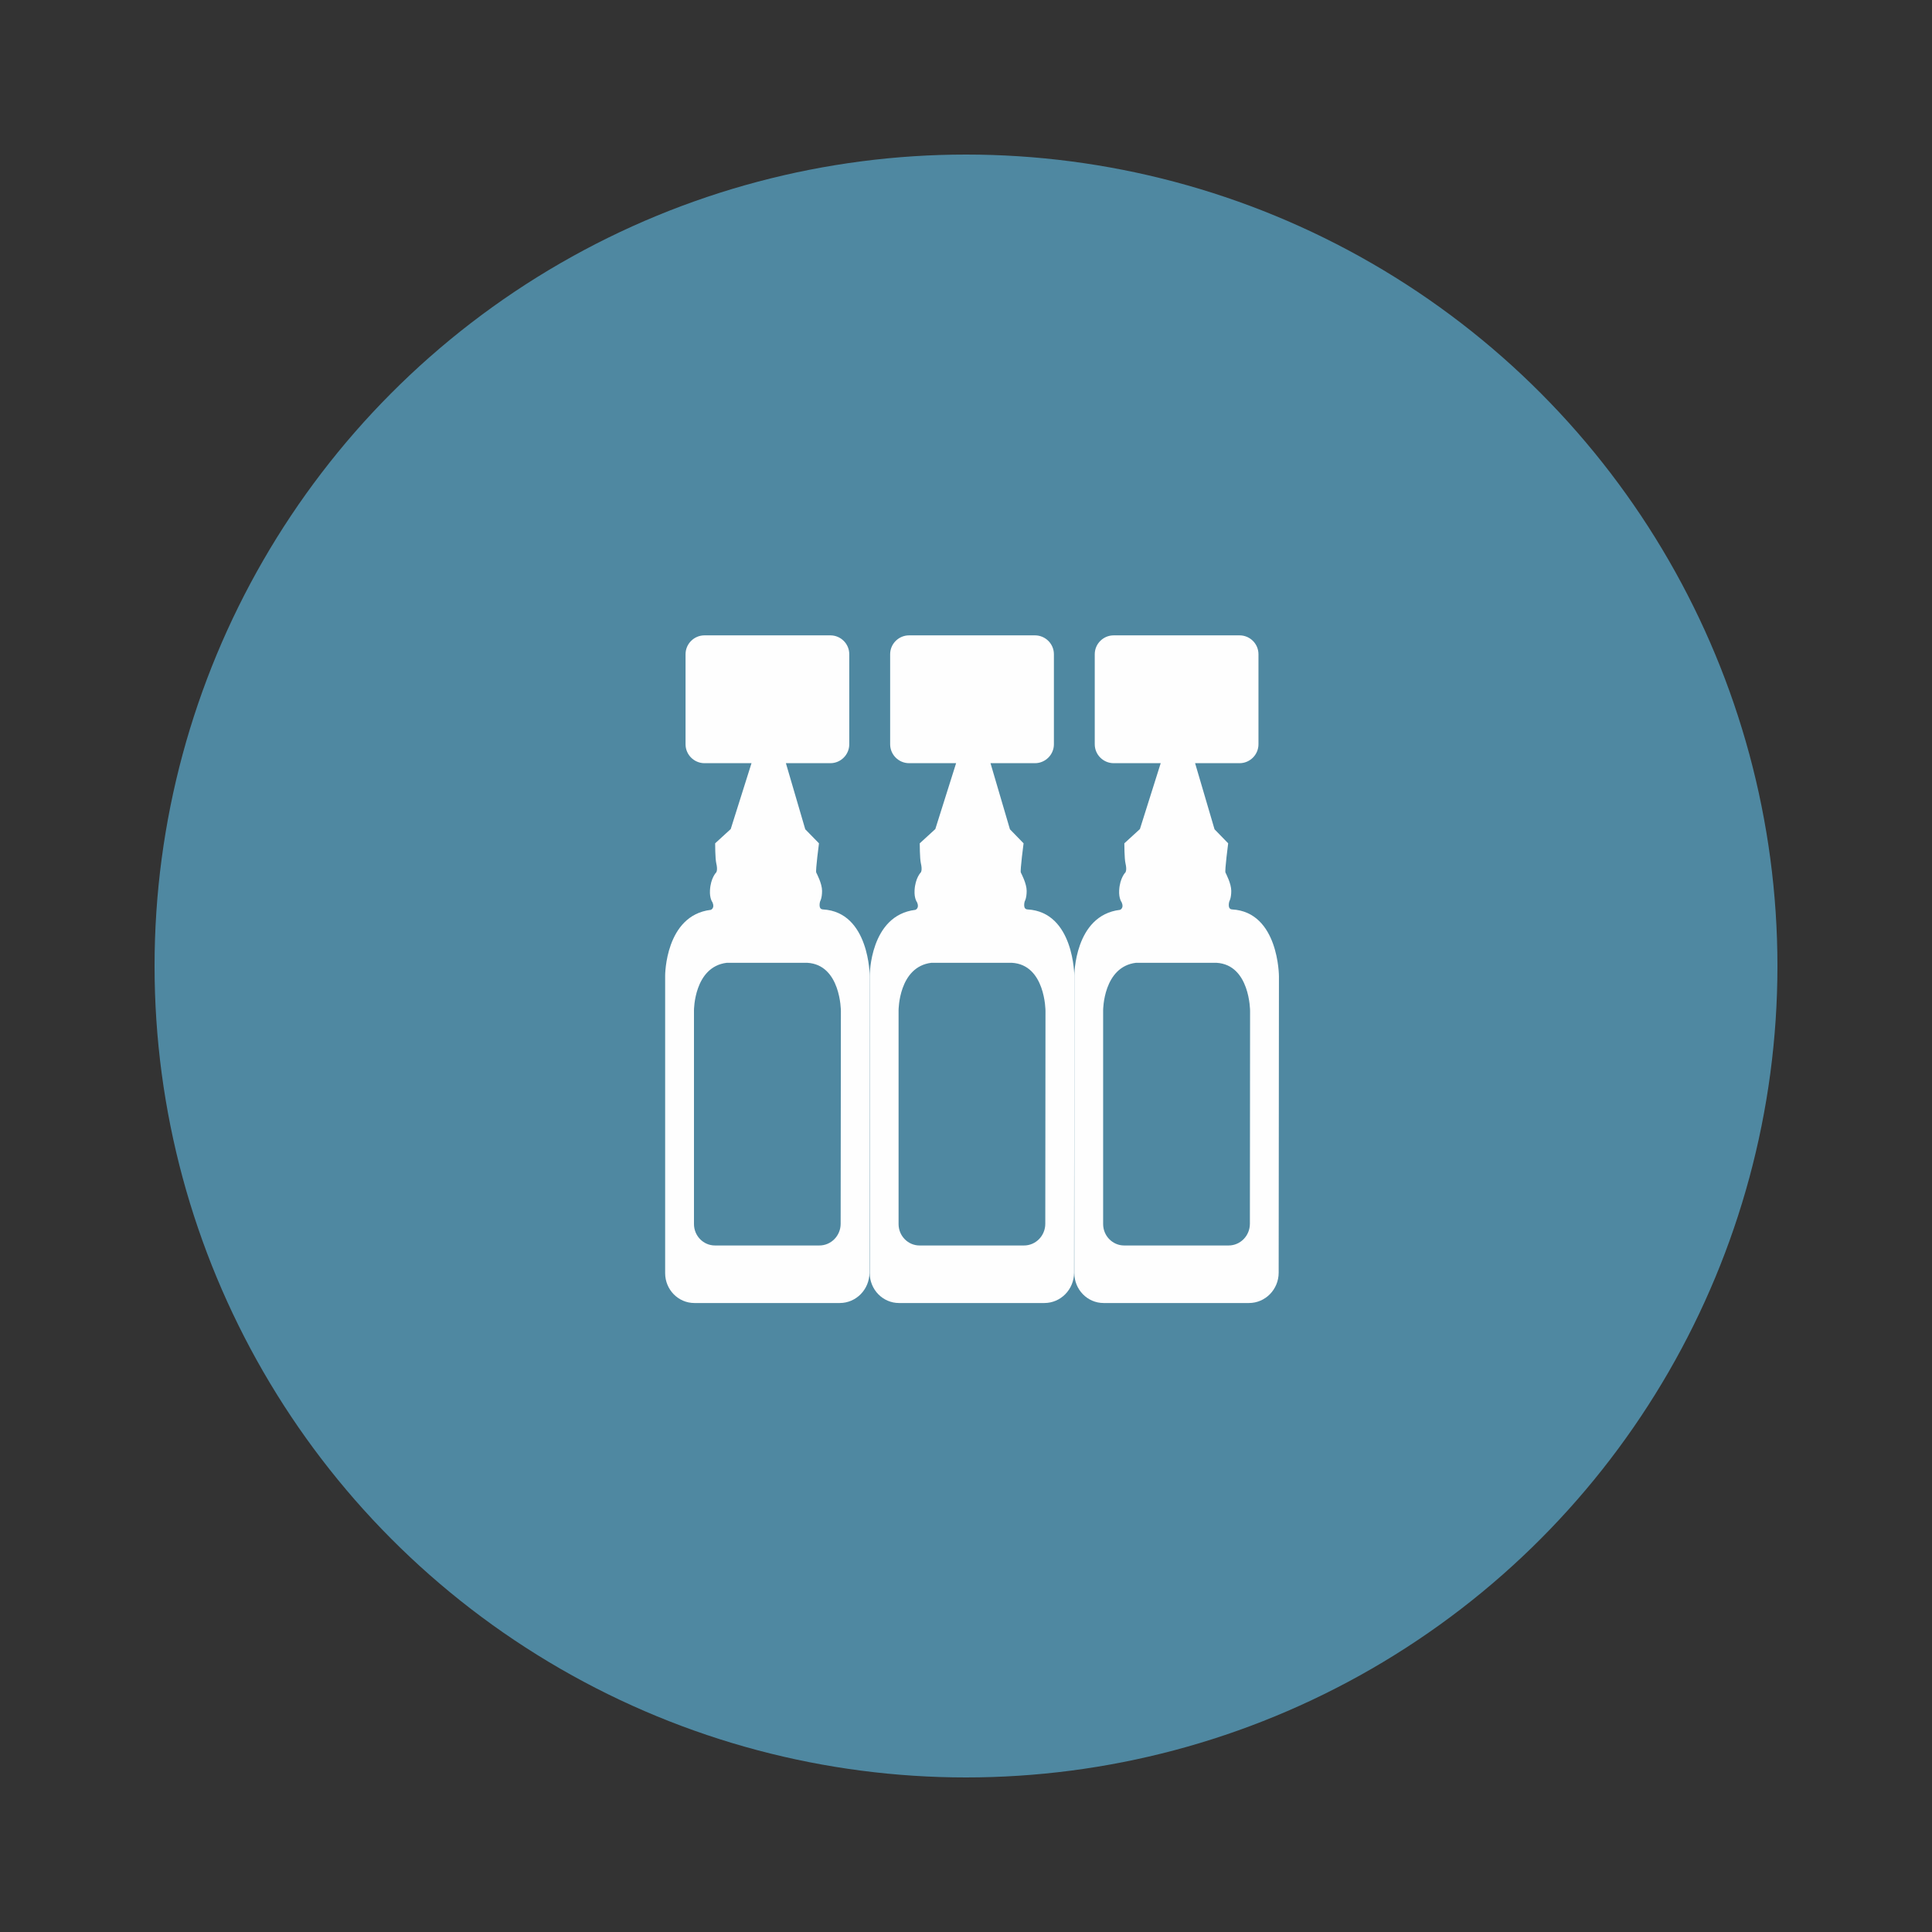 <?xml version="1.0" encoding="UTF-8"?>
<svg width="50px" height="50px" viewBox="0 0 50 50" version="1.1" xmlns="http://www.w3.org/2000/svg" xmlns:xlink="http://www.w3.org/1999/xlink">
    <rect x="0" y="0" width="50" height="50" fill="#333333" stroke="none"/>
    <title>icon-29</title>
    <g id="icon-29" stroke="none" stroke-width="1" fill="none" fill-rule="evenodd">
        <g id="Group-2" transform="translate(4, 4)" fill="#4F88A1">
            <g id="Group">
                <circle id="Oval" cx="21" cy="21" r="21"></circle>
            </g>
        </g>
        <g id="Group-10" transform="translate(16.5, 16)" fill="#FEFEFE">
            <path d="M4.796,7.536 C4.663,7.529 4.725,7.326 4.725,7.326 C4.725,7.326 4.775,7.246 4.775,7.056 C4.775,6.864 4.637,6.61 4.624,6.581 C4.602,6.533 4.695,5.825 4.695,5.825 L4.34,5.462 L3.839,3.751 L4.99,3.751 C5.259,3.751 5.479,3.531 5.479,3.262 L5.479,0.931 C5.479,0.662 5.259,0.443 4.99,0.443 L1.732,0.443 C1.463,0.443 1.242,0.662 1.242,0.931 L1.242,3.262 C1.242,3.531 1.463,3.751 1.732,3.751 L2.949,3.751 L2.411,5.456 L2.008,5.825 C2.008,5.825 2.008,6.217 2.037,6.341 C2.08,6.523 2.037,6.576 2.037,6.576 C2.037,6.576 1.892,6.718 1.874,7.041 C1.862,7.257 1.938,7.35 1.938,7.35 C2.008,7.507 1.895,7.547 1.895,7.547 C0.714,7.688 0.714,9.246 0.714,9.246 L0.714,16.949 C0.714,17.375 1.053,17.722 1.471,17.722 L5.233,17.722 C5.657,17.722 6,17.371 6.002,16.938 L6.009,9.267 C6.009,9.267 6.007,7.602 4.796,7.536 L4.796,7.536 Z M5.256,15.67 C5.256,15.982 5.009,16.233 4.704,16.233 L2.004,16.233 C1.703,16.233 1.46,15.984 1.46,15.678 L1.46,10.146 C1.46,10.146 1.46,9.02 2.309,8.917 L4.391,8.917 C5.261,8.966 5.262,10.161 5.262,10.161 L5.256,15.67 Z" id="Fill-4"></path>
            <path d="M10.091,7.536 C9.958,7.529 10.02,7.326 10.02,7.326 C10.02,7.326 10.07,7.246 10.07,7.056 C10.07,6.864 9.932,6.61 9.919,6.581 C9.897,6.533 9.99,5.825 9.99,5.825 L9.637,5.462 L9.134,3.751 L10.285,3.751 C10.554,3.751 10.775,3.531 10.775,3.262 L10.775,0.931 C10.775,0.662 10.554,0.443 10.285,0.443 L7.027,0.443 C6.758,0.443 6.537,0.662 6.537,0.931 L6.537,3.262 C6.537,3.531 6.758,3.751 7.027,3.751 L8.244,3.751 L7.706,5.456 L7.303,5.825 C7.303,5.825 7.303,6.217 7.332,6.341 C7.375,6.523 7.332,6.576 7.332,6.576 C7.332,6.576 7.187,6.718 7.169,7.041 C7.157,7.257 7.233,7.35 7.233,7.35 C7.303,7.507 7.19,7.547 7.19,7.547 C6.009,7.688 6.009,9.246 6.009,9.246 L6.009,9.267 L6.009,16.949 C6.009,17.375 6.348,17.722 6.766,17.722 L10.528,17.722 C10.952,17.722 11.295,17.371 11.297,16.938 L11.304,9.267 C11.304,9.267 11.302,7.602 10.091,7.536 L10.091,7.536 Z M10.552,15.67 C10.552,15.982 10.305,16.233 10.001,16.233 L7.299,16.233 C6.998,16.233 6.755,15.984 6.755,15.678 L6.755,10.146 C6.755,10.146 6.755,9.02 7.604,8.917 L9.686,8.917 C10.556,8.966 10.557,10.161 10.557,10.161 L10.552,15.67 Z" id="Fill-6"></path>
            <path d="M15.386,7.536 C15.253,7.529 15.315,7.326 15.315,7.326 C15.315,7.326 15.365,7.246 15.365,7.056 C15.365,6.864 15.227,6.61 15.215,6.581 C15.193,6.533 15.285,5.825 15.285,5.825 L14.932,5.462 L14.429,3.751 L15.58,3.751 C15.849,3.751 16.069,3.531 16.069,3.262 L16.069,0.931 C16.069,0.662 15.849,0.443 15.58,0.443 L12.322,0.443 C12.053,0.443 11.832,0.662 11.832,0.931 L11.832,3.262 C11.832,3.531 12.053,3.751 12.322,3.751 L13.539,3.751 L13.001,5.456 L12.598,5.825 C12.598,5.825 12.598,6.217 12.627,6.341 C12.67,6.523 12.627,6.576 12.627,6.576 C12.627,6.576 12.482,6.718 12.464,7.041 C12.452,7.257 12.528,7.35 12.528,7.35 C12.598,7.507 12.485,7.547 12.485,7.547 C11.304,7.688 11.304,9.246 11.304,9.246 L11.304,9.267 L11.304,16.949 C11.304,17.375 11.643,17.722 12.061,17.722 L15.823,17.722 C16.247,17.722 16.591,17.371 16.592,16.938 L16.599,9.267 C16.599,9.267 16.597,7.602 15.386,7.536 L15.386,7.536 Z M15.847,15.67 C15.847,15.982 15.6,16.233 15.295,16.233 L12.594,16.233 C12.293,16.233 12.049,15.984 12.049,15.678 L12.049,10.146 C12.049,10.146 12.05,9.02 12.899,8.917 L14.981,8.917 C15.851,8.966 15.852,10.161 15.852,10.161 L15.847,15.67 Z" id="Fill-8"></path>
        </g>
    </g>
</svg>